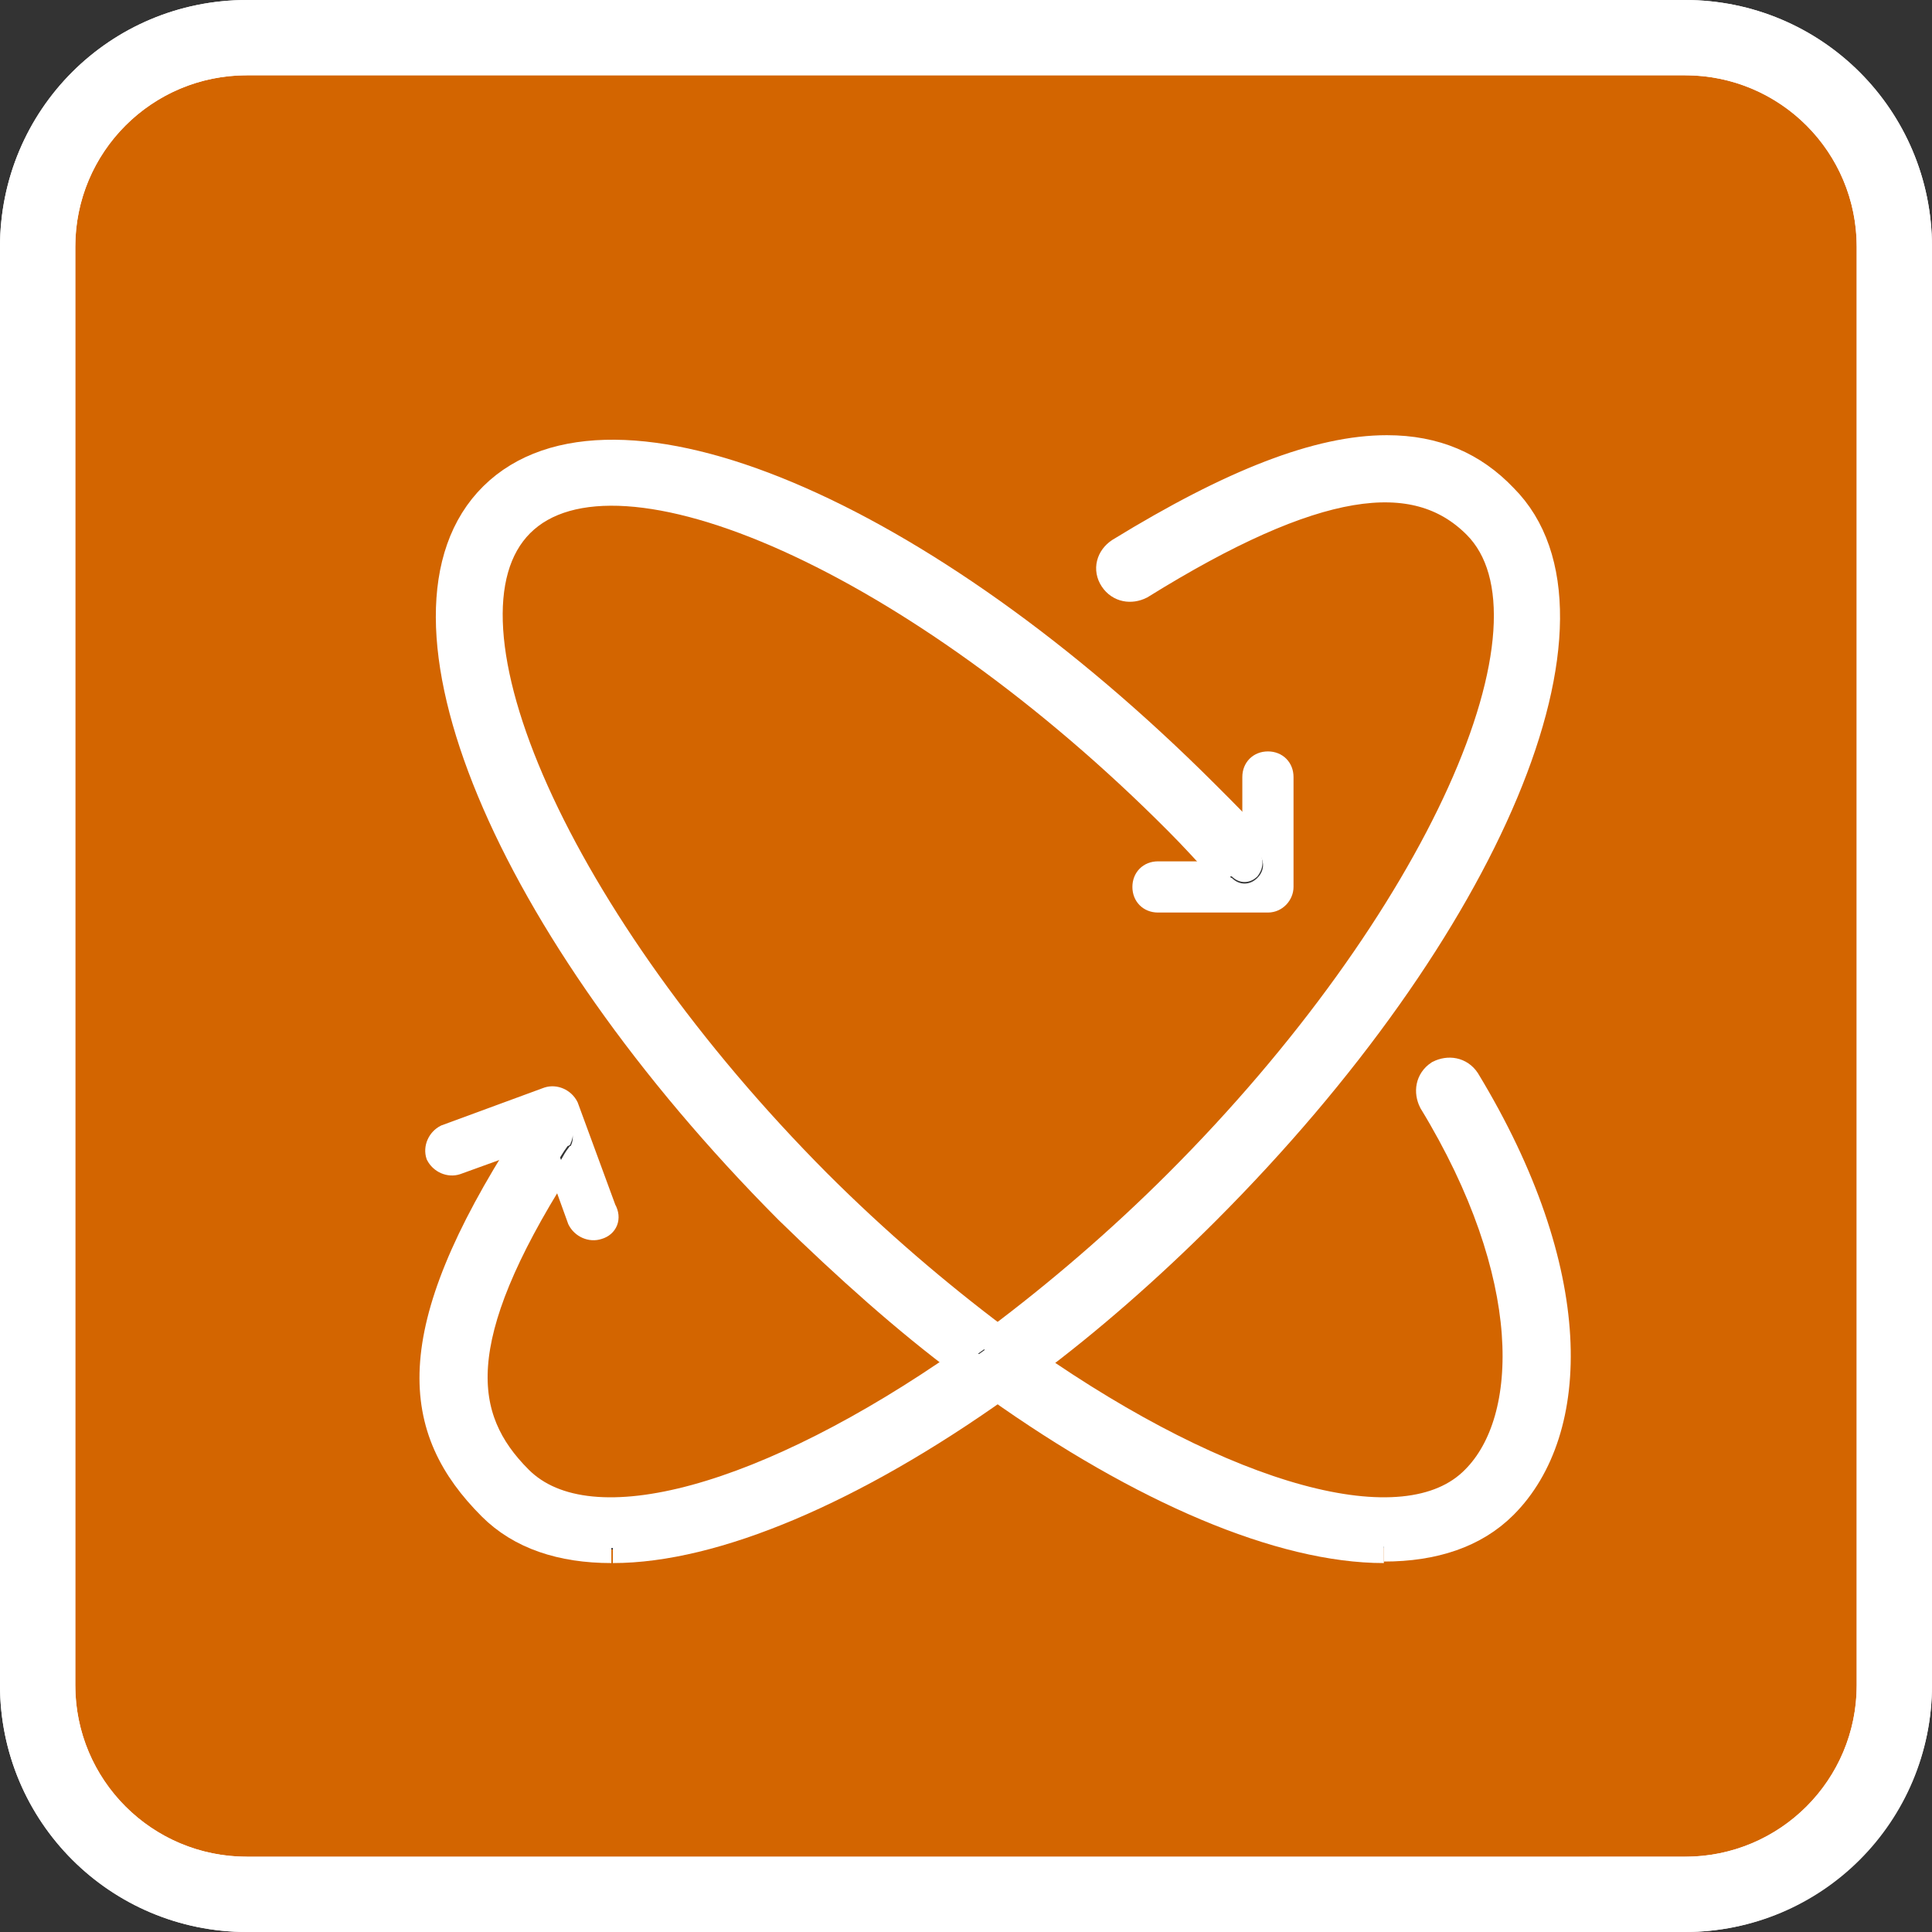 <?xml version="1.0" encoding="utf-8"?>
<!-- Generator: Adobe Illustrator 23.0.3, SVG Export Plug-In . SVG Version: 6.00 Build 0)  -->
<svg version="1.1" id="Calque_1" xmlns="http://www.w3.org/2000/svg" xmlns:xlink="http://www.w3.org/1999/xlink" x="0px" y="0px"
	 viewBox="0 0 128.3 128.3" style="enable-background:new 0 0 128.3 128.3;" xml:space="preserve">
<rect x="0" y="0" width="128.3" height="128.3" fill="#333333" stroke="none"/>
<style type="text/css">
	.st0{fill:#D36500;}
	.st1{fill:#FFFFFF;}
	.st2{fill:none;stroke:#FFFFFF;stroke-width:5;stroke-miterlimit:10;}
	.st3{fill:none;stroke:#FFFFFF;stroke-width:2;stroke-miterlimit:10;}
	.st4{fill:none;stroke:#FFFFFF;stroke-miterlimit:10;}
</style>
<title>Fichier 7</title>
<g id="Calque_1-2">
	<g id="XMLID_1_">
		<g>
			<path class="st0" d="M91.9,102.8L91.9,102.8c3.3,0,6-0.9,7.9-2.8c4.9-4.9,5.3-15.5-2.5-28.1c-0.3-0.6-1.1-0.8-1.7-0.4
				c-0.6,0.3-0.8,1.1-0.4,1.7c7,11.5,6.8,21.2,2.8,25.2c-4.8,4.8-16.8,1.2-29.7-7.8c3.9-2.9,7.8-6.4,11.7-10.2
				C98.8,61.5,107.5,40.7,99.8,33c-2.1-2.1-4.6-3.2-7.7-3.2c-4.5,0-10.2,2.2-17.7,6.8c-0.6,0.3-0.8,1.1-0.4,1.7
				c0.3,0.6,1.1,0.7,1.7,0.4c11.6-7.2,18.3-8.1,22.4-4c6.5,6.5-2.5,26.6-19.8,43.8c-3.9,3.9-8,7.4-12,10.4c-4-3-8.1-6.5-12-10.4
				C37,61.3,27.9,41.2,34.5,34.7s26.6,2.5,43.8,19.8c1,1,2.1,2.1,3,3.2h-4.4c-0.7,0-1.2,0.5-1.2,1.2c0,0.7,0.5,1.2,1.2,1.2h7.3h0
				c0.7,0,1.2-0.5,1.2-1.2v-7.3c0-0.7-0.5-1.2-1.2-1.2S83,50.9,83,51.6v4.3c-1.2-1.4-1.4-1.6-3-3.1C61.2,34,40.5,25.3,32.8,33
				s1,28.5,19.8,47.3c3.8,3.8,7.8,7.3,11.7,10.2c-12.9,9-24.9,12.6-29.7,7.8c-4.2-4.2-4.7-9.4,2.5-20.8l1.3,3.6
				c0.2,0.6,0.9,0.9,1.6,0.7c0.6-0.2,1-0.9,0.7-1.6L38,73.5c-0.2-0.6-0.9-0.9-1.6-0.7l-6.8,2.5c-0.6,0.2-0.9,0.9-0.7,1.6
				c0.2,0.6,0.9,0.9,1.6,0.7l4.7-1.7c-8.2,12.9-7.5,19.1-2.4,24.2c1.9,1.9,4.6,2.8,7.9,2.8v0c6.8,0,16-3.9,25.6-10.8
				C75.9,98.9,85.1,102.8,91.9,102.8z M125.8,16.4v95.5c0,7.7-6.2,13.9-13.9,13.9H16.4c-7.7,0-13.9-6.2-13.9-13.9V16.4
				c0-7.7,6.2-13.9,13.9-13.9h95.5C119.5,2.5,125.8,8.7,125.8,16.4z"/>
			<path class="st1" d="M83.5,56.5c0.5,0.5,0.4,1.2,0,1.7c-0.5,0.5-1.2,0.5-1.7,0c0,0-0.1-0.1-0.1-0.1c-0.1-0.2-0.3-0.3-0.4-0.5H83
				v-1.8C83.2,56.1,83.3,56.3,83.5,56.5z"/>
			<path class="st1" d="M85.4,51.6v7.3c0,0.7-0.5,1.2-1.2,1.2h0h-7.3c-0.7,0-1.2-0.5-1.2-1.2c0-0.7,0.5-1.2,1.2-1.2h4.4
				c0.1,0.1,0.3,0.3,0.4,0.5c0,0,0,0.1,0.1,0.1c0.5,0.5,1.2,0.5,1.7,0c0.5-0.5,0.5-1.2,0-1.7c-0.2-0.2-0.4-0.4-0.5-0.6v-4.3
				c0-0.7,0.5-1.2,1.2-1.2S85.4,50.9,85.4,51.6z"/>
			<path class="st1" d="M98.1,34.7c-4.1-4.1-10.8-3.2-22.4,4c-0.6,0.3-1.3,0.2-1.7-0.4c-0.4-0.6-0.2-1.3,0.4-1.7
				c7.5-4.6,13.2-6.8,17.7-6.8c3.2,0,5.7,1.1,7.7,3.2c7.7,7.7-1,28.5-19.8,47.3c-3.8,3.8-7.8,7.3-11.7,10.2c-0.7-0.5-1.4-1-2.1-1.5
				c4-3,8.1-6.5,12-10.4C95.5,61.3,104.6,41.2,98.1,34.7z"/>
			<path class="st1" d="M68.3,90.5c12.9,9,25,12.6,29.7,7.8c4-4,4.2-13.7-2.8-25.2c-0.3-0.6-0.2-1.3,0.4-1.7
				c0.6-0.3,1.3-0.2,1.7,0.4c7.7,12.7,7.4,23.2,2.5,28.1c-1.9,1.9-4.6,2.8-7.9,2.8h0c-6.8,0-16-3.9-25.7-10.8
				C66.9,91.5,67.7,91,68.3,90.5z"/>
			<path class="st1" d="M66.3,89c0.7,0.5,1.4,1,2.1,1.5c-0.7,0.5-1.4,1-2.1,1.5c-0.7-0.5-1.4-1-2.1-1.5C64.9,90,65.6,89.5,66.3,89z"
				/>
			<path class="st1" d="M37.9,75.9c0,0.1-0.1,0.2-0.2,0.2c-0.3,0.4-0.6,0.9-0.8,1.3l-0.8-2.1l-1,0.4c0.2-0.3,0.4-0.6,0.6-1
				c0.3-0.6,1-0.8,1.6-0.5C38,74.6,38.2,75.3,37.9,75.9z"/>
			<path class="st1" d="M32.8,100c-5.1-5.1-5.9-11.3,2.4-24.2l1-0.4l0.8,2.1c-7.2,11.4-6.6,16.7-2.5,20.8c4.8,4.8,16.8,1.2,29.7-7.8
				c0.7,0.5,1.4,1,2.1,1.5c-9.7,6.9-18.9,10.8-25.6,10.8v0C37.3,102.8,34.6,101.9,32.8,100z"/>
			<path class="st1" d="M40.5,80.3c0.2,0.6-0.1,1.3-0.7,1.6c-0.6,0.2-1.3-0.1-1.6-0.7l-1.3-3.6c0.3-0.4,0.5-0.9,0.8-1.3
				c0.1-0.1,0.1-0.2,0.2-0.2c0.3-0.6,0.1-1.3-0.5-1.6c-0.6-0.3-1.3-0.1-1.6,0.5c-0.2,0.3-0.4,0.7-0.6,1l-4.7,1.7
				c-0.6,0.2-1.3-0.1-1.6-0.7c-0.2-0.6,0.1-1.3,0.7-1.6l6.8-2.5c0.6-0.2,1.3,0.1,1.6,0.7L40.5,80.3z"/>
			<path class="st1" d="M83,55.9v1.8h-1.7c-1-1.1-2-2.2-3-3.2C61.1,37.2,41,28.2,34.5,34.7S37,61.3,54.2,78.6c3.9,3.9,8,7.4,12,10.4
				c-0.7,0.5-1.4,1-2.1,1.5c-3.9-2.9-7.8-6.4-11.7-10.2C33.7,61.5,25,40.7,32.8,33S61.2,34,80,52.8C81.6,54.3,81.8,54.5,83,55.9z"/>
		</g>
		<g>
			<path class="st2" d="M16.4,2.5h95.5c7.7,0,13.9,6.2,13.9,13.9v95.5c0,7.7-6.2,13.9-13.9,13.9H16.4c-7.7,0-13.9-6.2-13.9-13.9
				V16.4C2.5,8.7,8.7,2.5,16.4,2.5z"/>
			<path class="st3" d="M66.3,92c-9.7,6.9-18.9,10.8-25.6,10.8"/>
			<path class="st3" d="M66.3,89c4-3,8.1-6.5,12-10.4c17.2-17.2,26.3-37.3,19.8-43.8c-4.1-4.1-10.8-3.2-22.4,4
				c-0.6,0.3-1.3,0.2-1.7-0.4c-0.4-0.6-0.2-1.3,0.4-1.7c7.5-4.6,13.2-6.8,17.7-6.8c3.2,0,5.7,1.1,7.7,3.2c7.7,7.7-1,28.5-19.8,47.3
				c-3.8,3.8-7.8,7.3-11.7,10.2"/>
			<path class="st3" d="M36.9,77.5c-7.2,11.4-6.6,16.7-2.5,20.8c4.8,4.8,16.8,1.2,29.7-7.8"/>
			<path class="st3" d="M40.6,102.8c-3.3,0-6-0.9-7.9-2.8c-5.1-5.1-5.9-11.3,2.4-24.2"/>
			<path class="st3" d="M81.3,57.7c-1-1.1-2-2.2-3-3.2C61.1,37.2,41,28.2,34.5,34.7S37,61.3,54.2,78.6c3.9,3.9,8,7.4,12,10.4
				c0.7,0.5,1.4,1,2.1,1.5c12.9,9,25,12.6,29.7,7.8c4-4,4.2-13.7-2.8-25.2c-0.3-0.6-0.2-1.3,0.4-1.7c0.6-0.3,1.3-0.2,1.7,0.4
				c7.7,12.7,7.4,23.2,2.5,28.1c-1.9,1.9-4.6,2.8-7.9,2.8"/>
			<path class="st3" d="M91.9,102.8c-6.8,0-16-3.9-25.7-10.8c-0.7-0.5-1.4-1-2.1-1.5c-3.9-2.9-7.8-6.4-11.7-10.2
				C33.7,61.5,25,40.7,32.8,33S61.2,34,80,52.8c1.6,1.6,1.8,1.8,3,3.1"/>
			<path class="st4" d="M84.2,60.1h-7.3c-0.7,0-1.2-0.5-1.2-1.2c0-0.7,0.5-1.2,1.2-1.2h4.4H83v-1.8v-4.3c0-0.7,0.5-1.2,1.2-1.2
				s1.2,0.5,1.2,1.2v7.3C85.4,59.5,84.9,60.1,84.2,60.1"/>
			<path class="st4" d="M39.8,81.8c-0.6,0.2-1.3-0.1-1.6-0.7l-1.3-3.6l-0.8-2.1l-1,0.4l-4.7,1.7c-0.6,0.2-1.3-0.1-1.6-0.7
				c-0.2-0.6,0.1-1.3,0.7-1.6l6.8-2.5c0.6-0.2,1.3,0.1,1.6,0.7l2.5,6.8C40.8,80.9,40.5,81.6,39.8,81.8"/>
		</g>
	</g>
</g>
<g id="Calque_1-2-2">
	<path class="st1" d="M111.9,128.3H16.4c-9,0-16.4-7.3-16.4-16.4V16.4C0,7.3,7.3,0,16.4,0h95.5c9,0,16.4,7.3,16.4,16.4v95.5
		C128.3,120.9,120.9,128.3,111.9,128.3z M16.4,5C10.1,5,5,10.1,5,16.4l0,0v95.5c0,6.3,5.1,11.4,11.4,11.4h95.5
		c6.3,0,11.4-5.1,11.4-11.4V16.4c0-6.3-5.1-11.4-11.4-11.4L16.4,5z"/>
</g>
</svg>
